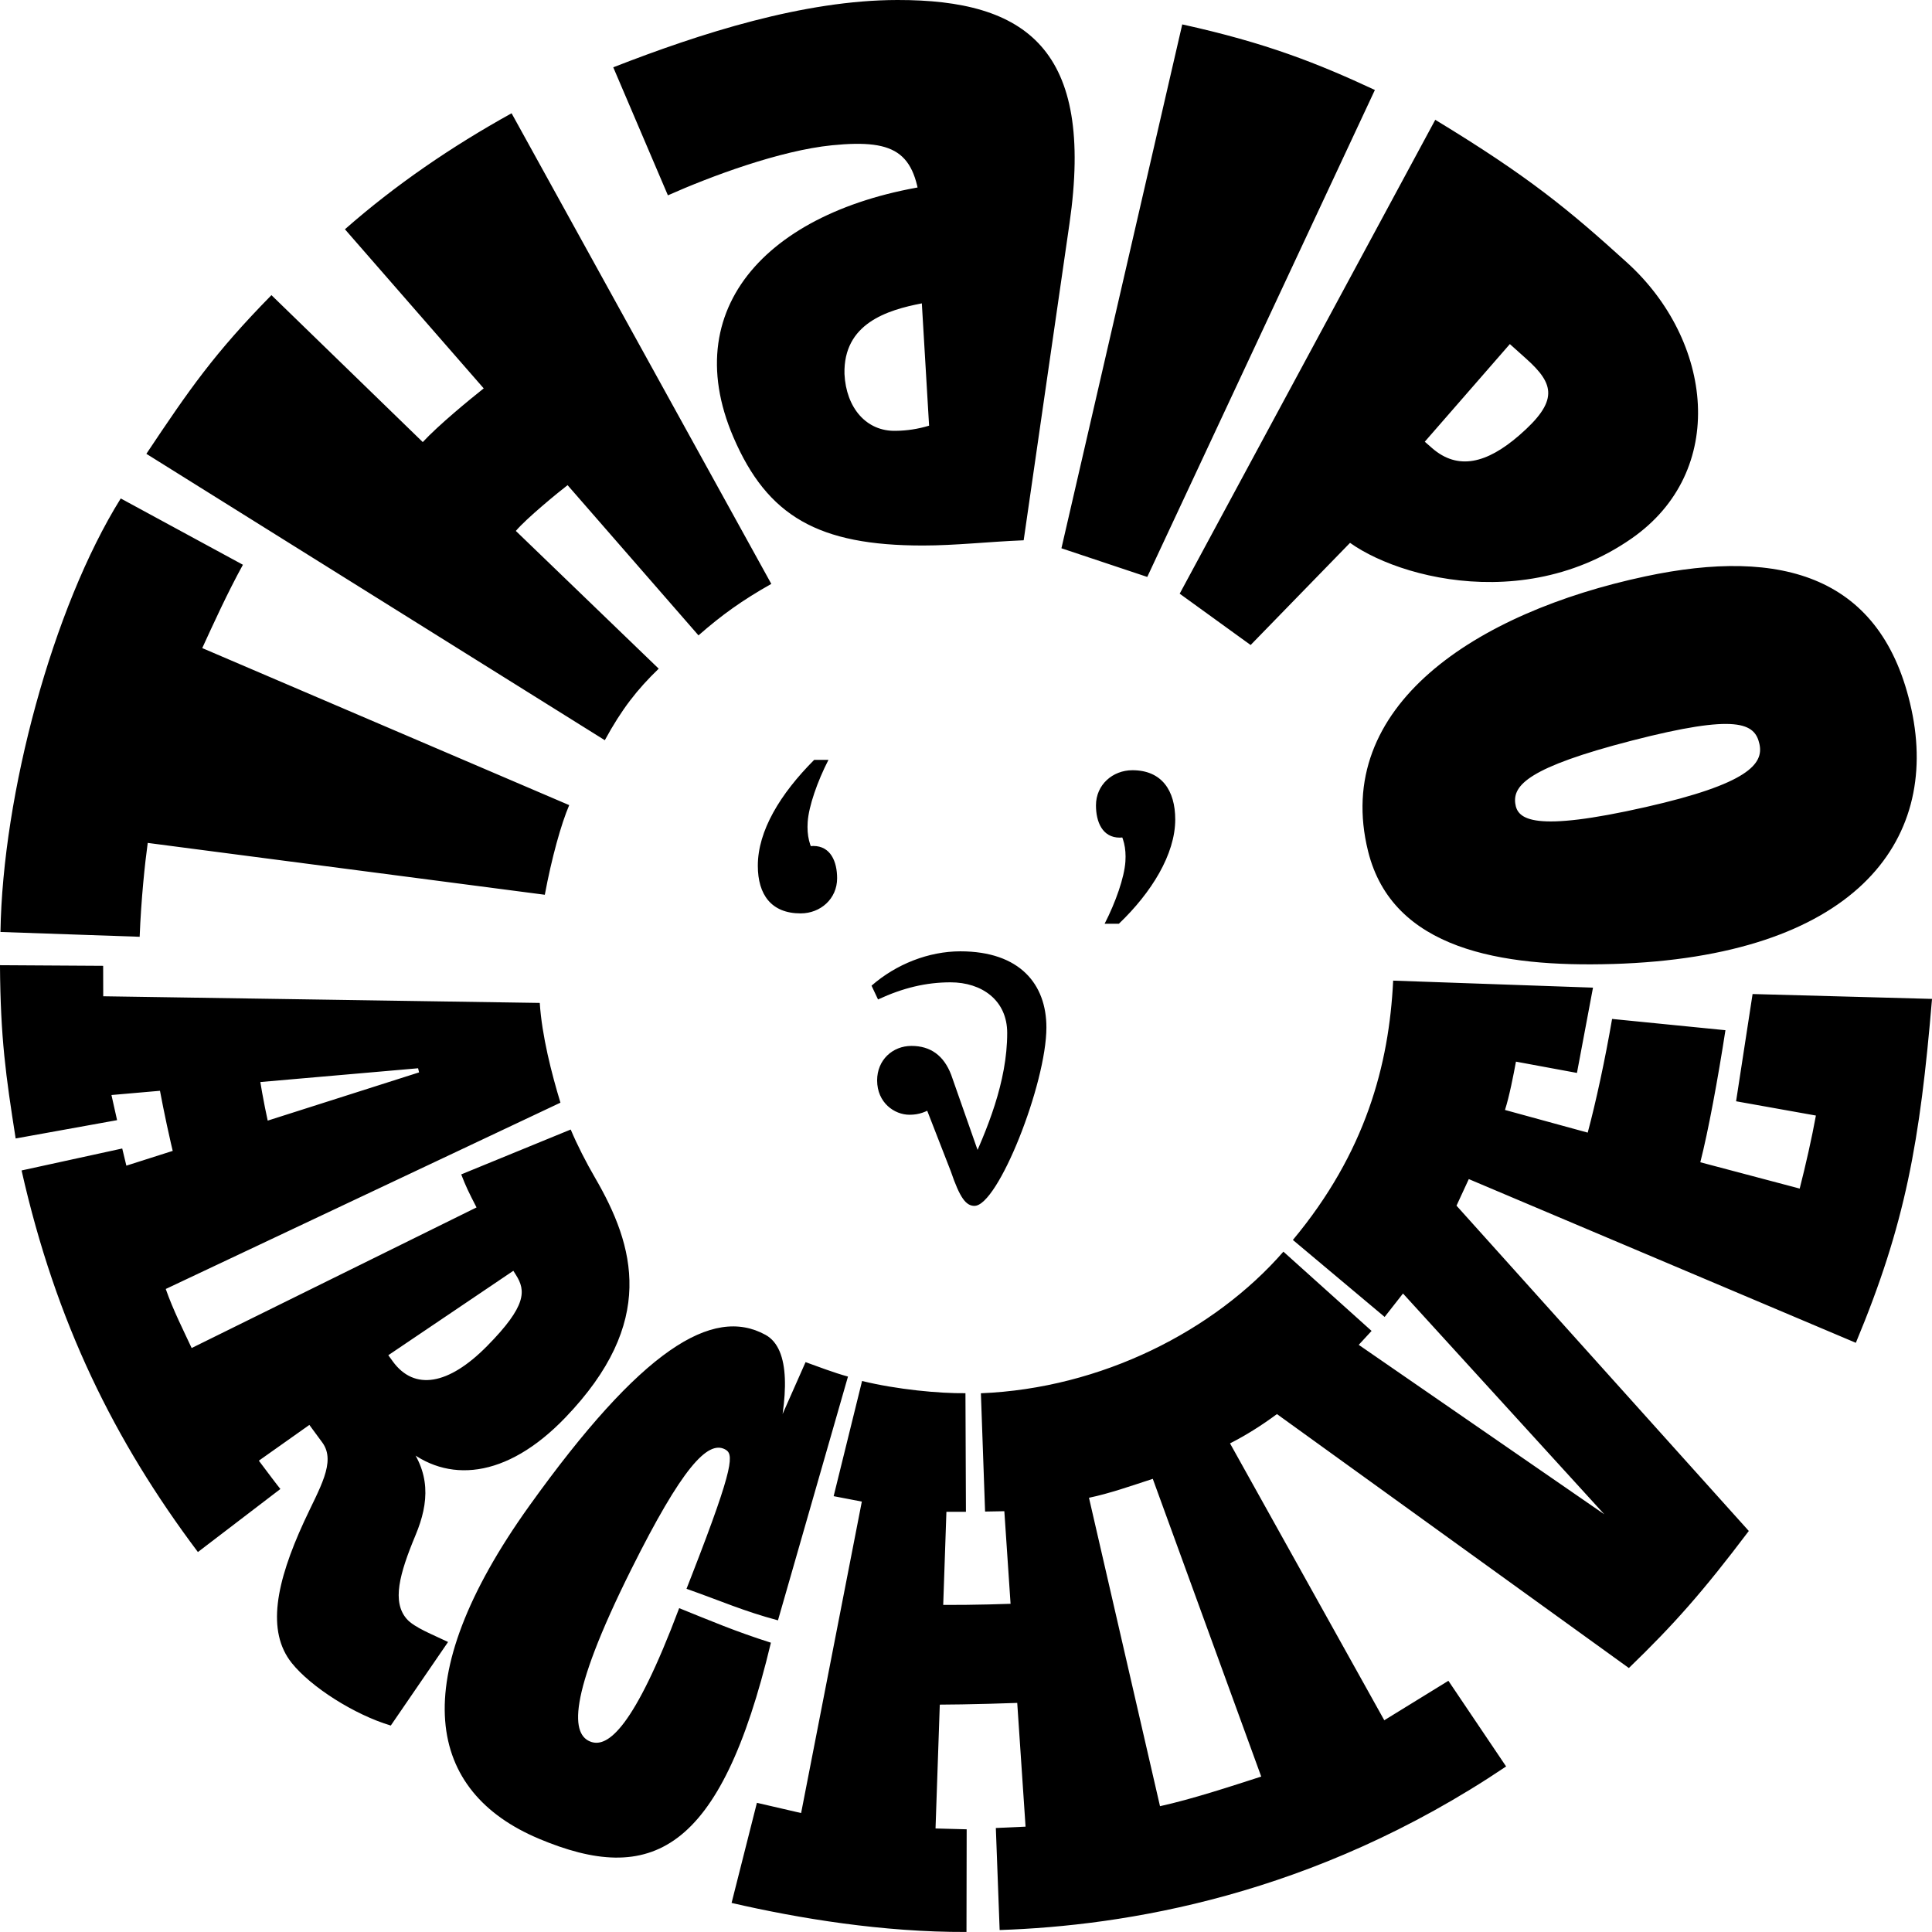 <svg width="230" height="230" viewBox="0 0 230 230" fill="none" xmlns="http://www.w3.org/2000/svg">
<g clip-path="url(#clip0_14_278)">
<path d="M121.866 64.322L127.318 26.623C130.332 5.801 122.131 -0.023 106.83 -5.65579e-05C95.702 0.015 83.419 3.951 73.007 8.013L79.512 23.254C84.603 20.989 92.847 17.915 99.05 17.295C106.966 16.503 109.154 18.282 109.693 25.726L112.747 21.802C92.472 24.166 80.388 35.95 87.313 52.054C91.363 61.473 97.446 64.951 109.874 64.942C113.749 64.942 117.578 64.495 121.867 64.32L121.866 64.322ZM106.655 51.289C103.132 51.381 100.725 48.549 100.533 44.521C100.382 38.497 105.639 36.909 109.742 36.114L110.606 50.675C109.241 51.085 107.967 51.27 106.655 51.289ZM170.473 53.335C173.572 56.042 177.01 55.153 180.829 51.852C185.588 47.737 185.077 45.734 181.667 42.684L179.745 40.962L169.616 52.585L170.473 53.335ZM136.579 68.683L126.361 65.271L140.744 2.905C150.726 5.104 156.818 7.518 163.677 10.711L136.579 68.683ZM148.883 76.787L140.439 70.677L170.864 14.263C181.993 21.012 186.796 24.999 193.706 31.27C203.901 40.521 205.789 56.073 194.222 64.116C180.022 73.993 162.34 67.525 158.761 62.822L162.485 62.81L148.883 76.789V76.787ZM180.388 95.635C180.629 97.579 182.559 99.107 195.936 96.075C208.119 93.315 209.976 90.941 209.459 88.58C208.913 86.086 206.837 84.927 194.273 88.166C181.935 91.346 180.12 93.488 180.386 95.635H180.388ZM71.999 88.119L17.425 54.026C22.578 46.303 25.513 42.064 32.314 35.136L50.329 52.628C52.219 50.592 55.906 47.566 57.585 46.236L41.063 27.294C47.077 22.009 53.769 17.434 60.903 13.485L91.823 69.511C88.344 71.474 85.935 73.204 83.153 75.64L67.569 57.757C66.425 58.635 62.633 61.746 61.41 63.206L78.418 79.604C75.851 82.084 74.031 84.397 72.001 88.121L71.999 88.119ZM191.951 114.761C178.674 115.154 165.778 113.022 162.872 101.359C158.561 84.062 175.689 72.917 195.862 68.618C212.164 65.143 224.123 68.585 227.554 84.461C230.976 100.302 220.589 113.913 191.951 114.763V114.761ZM131.503 109.969C132.811 107.424 133.851 104.456 133.976 102.572C134.083 100.942 133.763 99.706 133.016 98.5L135.408 98.704C135.12 99.184 134.273 99.719 133.31 99.719C131.244 99.719 130.472 97.86 130.472 95.874C130.472 93.426 132.456 91.693 134.814 91.693C138.296 91.693 139.909 94.101 139.909 97.555C139.909 101.702 137.072 106.271 133.201 109.969H131.501H131.503ZM95.312 108.737C91.831 108.737 90.217 106.517 90.217 103.064C90.217 98.917 92.866 94.536 96.925 90.461H98.626C97.317 93.006 96.277 95.974 96.153 97.858C96.045 99.488 96.366 100.724 97.112 101.929L94.72 101.726C95.009 101.246 95.855 100.71 96.818 100.71C98.884 100.71 99.657 102.57 99.657 104.556C99.657 107.004 97.674 108.737 95.314 108.737H95.312ZM0.055 110.947C0.311 94.583 6.261 72.35 14.374 59.34L28.919 67.233C27.081 70.57 25.415 74.24 24.077 77.153L67.763 95.849C66.8 98.091 65.673 102.144 64.859 106.519L17.587 100.347C17.254 102.753 16.801 107.028 16.626 111.522L0.053 110.949L0.055 110.947ZM116.004 143.554C118.805 143.585 124.572 129.005 124.572 122.312C124.572 117.206 121.451 113.253 114.326 113.253C110.581 113.253 106.7 114.764 103.754 117.342L104.527 118.983C107.497 117.604 110.246 116.944 113.16 116.944C116.871 116.944 119.905 119.066 119.905 122.976C119.905 128.798 117.512 134.516 115.293 139.294L117.201 139.244L113.237 127.955C112.349 125.63 110.749 124.513 108.508 124.513C106.267 124.513 104.42 126.179 104.42 128.615C104.42 131.279 106.478 132.709 108.272 132.709C109.443 132.709 110.244 132.376 111.35 131.709L109.963 131.153L113.186 139.428C114.281 142.641 115.001 143.545 116.004 143.558V143.554ZM22.546 144.66L33.69 140.431C32.315 135.86 31.301 131.247 30.657 126.62L18.611 127.46C19.608 133.218 20.922 138.963 22.546 144.66ZM46.755 162.063L46.227 161.335L61.112 151.285L61.428 151.788C62.595 153.637 62.74 155.438 57.97 160.261C53.392 164.893 49.32 165.595 46.753 162.063H46.755ZM106.116 202.864L107.844 190.919C112.505 191.269 122.883 190.922 127.643 190.547L129.418 202.331C123.503 202.71 111.955 203.111 106.116 202.864ZM138.096 215.023C141.958 214.171 146.478 212.677 150.146 211.496L137.236 176.051C134.703 176.878 132.064 177.805 129.64 178.306L138.096 215.023ZM46.521 205.425L53.341 195.475C51.601 194.629 49.313 193.762 48.417 192.729C46.655 190.702 47.526 187.414 49.477 182.738C51.092 178.866 51.324 175.229 48.237 171.491L48.141 172.288C53.163 176.599 60.224 176.118 67.29 168.772C78.2 157.429 75.58 148.361 70.826 140.186C69.791 138.405 68.698 136.278 67.942 134.467L54.907 139.809C55.48 141.28 55.738 141.814 56.73 143.741L22.816 160.48C21.862 158.419 20.614 155.979 19.732 153.45L66.719 131.27C65.662 127.793 64.506 123.281 64.258 119.396L12.289 118.604L12.28 114.979L-0.002 114.904C0.058 123.611 0.692 128.069 1.864 135.532L13.938 133.352L13.269 130.36L49.773 127.175L49.89 127.665L15.043 138.769L14.551 136.726L2.569 139.34C6.646 157.428 13.616 171.531 23.56 184.767L33.379 177.262C32.93 176.712 31.81 175.214 30.815 173.89L36.83 169.633L38.386 171.749C40.043 174.055 38.025 177.17 36.191 181.157C32.851 188.422 31.707 194.19 34.728 197.971C37.012 200.831 42.184 204.13 46.523 205.423L46.521 205.425ZM119.006 229.764L118.552 217.619L122.09 217.459L119.564 179.906L117.272 179.947L116.773 165.865C131.088 165.286 144.546 158.458 152.786 149.007L163.283 158.443L161.754 160.101L196.316 183.949L195.351 185.059L167.024 153.989L164.838 156.778L153.915 147.613C162.568 137.227 165.369 126.765 165.852 116.741L189.642 117.576L187.733 127.729L180.471 126.386C180.184 127.931 179.686 130.527 179.164 132.138L189.014 134.836C189.985 131.217 191.092 126.101 191.915 121.302L205.409 122.644C204.515 128.434 203.364 134.682 202.417 138.364L214.249 141.497C214.957 138.731 215.705 135.417 216.179 132.803L206.677 131.104L208.641 118.337L230.002 118.917C228.568 135.984 226.841 145.697 220.934 159.858L174.857 140.368L173.393 143.532L208.191 182.259C202.696 189.534 199.27 193.396 193.913 198.574L152.017 168.344C150.193 169.693 148.323 170.873 146.431 171.83L164.796 204.792L172.428 200.094L179.3 210.292C156.311 225.759 133.776 229.269 119.004 229.766L119.006 229.764ZM64.143 218.889C50.911 213.327 48.026 200.198 63.01 179.274C76.355 160.642 84.814 155.444 91.13 158.91C94.168 160.578 93.87 166.383 92.234 173.019L91.312 172.524L95.9 162.159C97.146 162.609 99.383 163.457 100.95 163.877L92.615 192.899C88.476 191.785 85.99 190.651 81.728 189.142L82.392 187.439C87.547 174.2 87.337 173.061 86.284 172.527C84.227 171.485 81.191 174.724 75.159 186.811C67.434 202.293 68.005 206.631 70.429 207.384C72.359 207.985 75.457 205.802 80.855 191.446C84.58 192.95 87.597 194.235 91.774 195.559C85.76 220.751 77.412 224.47 64.141 218.891L64.143 218.889ZM87.092 226.541L90.108 214.621L95.371 215.839L102.599 178.76L99.244 178.116L102.627 164.403C106.796 165.424 111.831 165.895 114.935 165.857L114.992 179.975L112.668 179.979L111.373 217.674L115.08 217.774L115.058 229.996C105.111 230.036 95.09 228.387 87.094 226.539L87.092 226.541Z" fill="black"/>
</g>
<defs>
<clipPath id="clip0_14_278">
<rect width="230" height="230" fill="white"/>
</clipPath>
</defs>
</svg>
